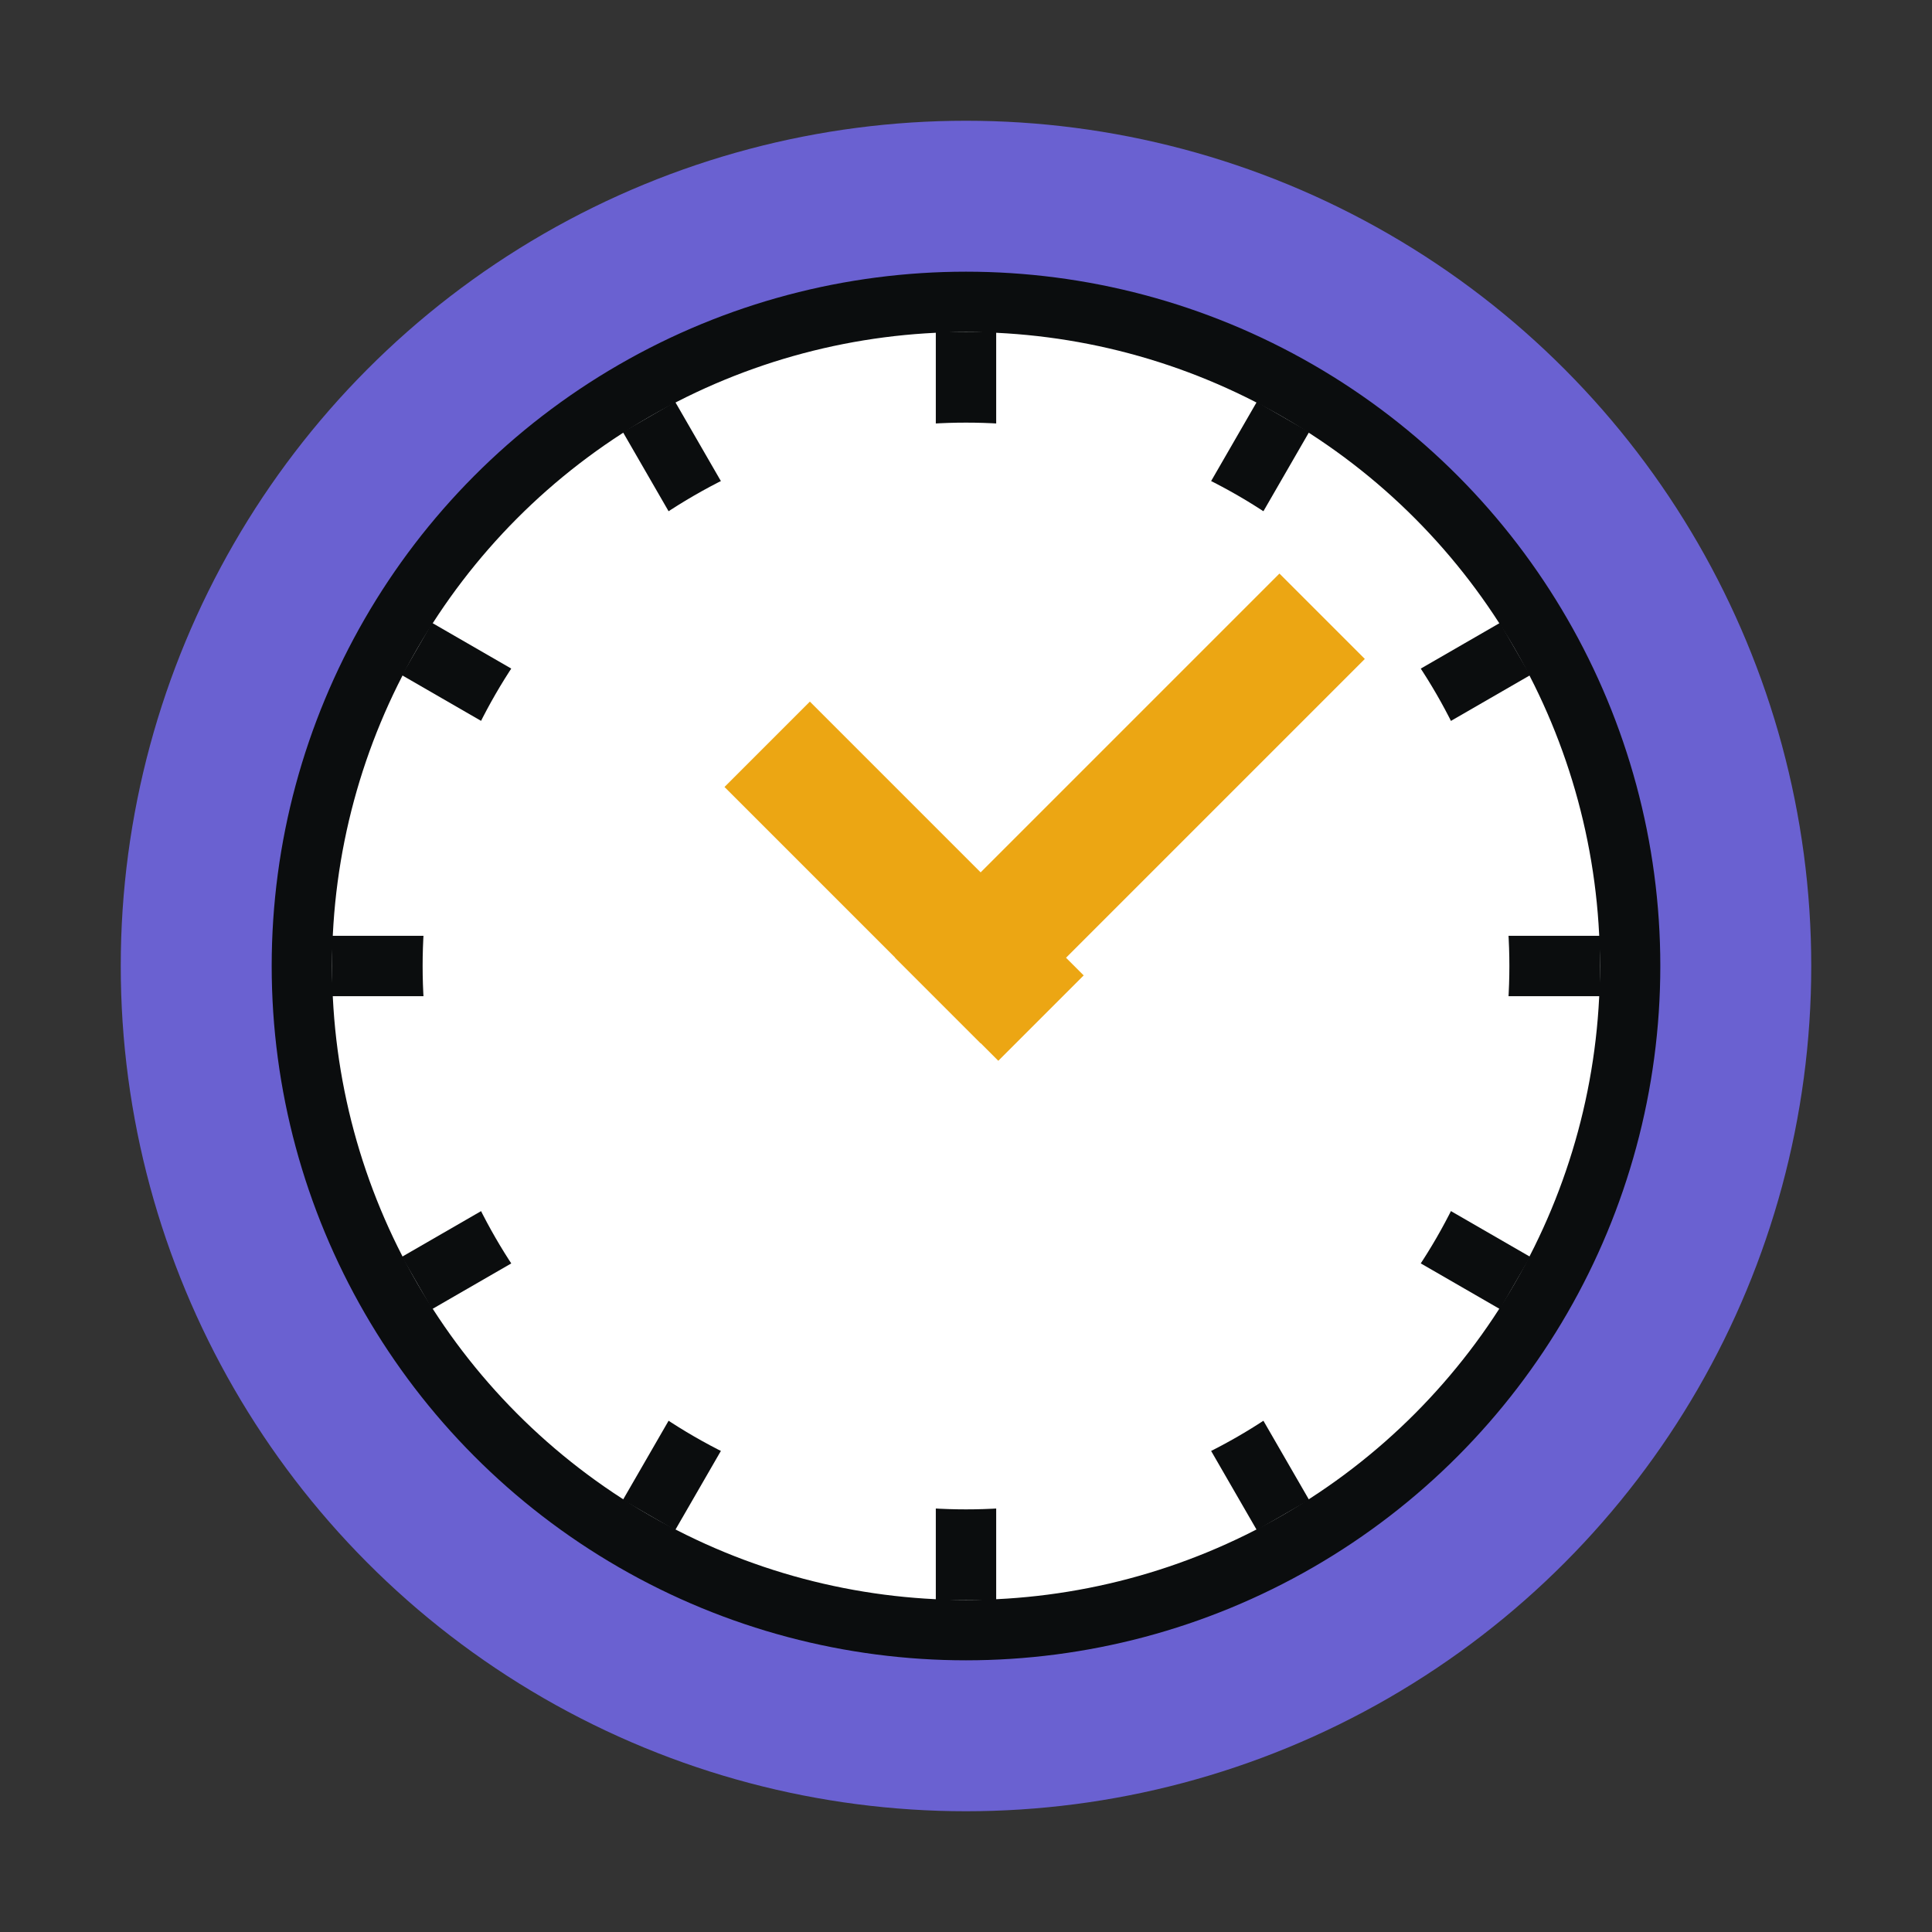 <svg width="64" height="64" viewBox="0 0 64 64" fill="none" xmlns="http://www.w3.org/2000/svg">
<rect x="0" y="0" width="64" height="64" fill="#333333" stroke="none"/>
<circle cx="32" cy="32" r="28" fill="#6A61D1"/>
<circle cx="32" cy="32" r="22" fill="white" stroke="#0B0D0E" stroke-width="2"/>
<path d="M53 32L48 32" stroke="#0B0D0E" stroke-width="2"/>
<path d="M50.188 21.5L45.857 24" stroke="#0B0D0E" stroke-width="2"/>
<path d="M50.188 42.5L45.857 40" stroke="#0B0D0E" stroke-width="2"/>
<path d="M32 53L32 48" stroke="#0B0D0E" stroke-width="2"/>
<path d="M42.5 50.187L40 45.856" stroke="#0B0D0E" stroke-width="2"/>
<path d="M21.5 50.187L24 45.856" stroke="#0B0D0E" stroke-width="2"/>
<path d="M16 32L11 32" stroke="#0B0D0E" stroke-width="2"/>
<path d="M18.145 40L13.814 42.5" stroke="#0B0D0E" stroke-width="2"/>
<path d="M18.145 24L13.814 21.5" stroke="#0B0D0E" stroke-width="2"/>
<path d="M32 16L32 11" stroke="#0B0D0E" stroke-width="2"/>
<path d="M24 18.144L21.5 13.813" stroke="#0B0D0E" stroke-width="2"/>
<path d="M40 18.144L42.5 13.813" stroke="#0B0D0E" stroke-width="2"/>
<circle cx="32" cy="32" r="18" fill="white"/>
<rect x="42.383" y="19" width="4" height="18" transform="rotate(45 42.383 19)" fill="#ECA613"/>
<rect x="24" y="26.07" width="4" height="12.827" transform="rotate(-45 24 26.07)" fill="#ECA613"/>
</svg>

